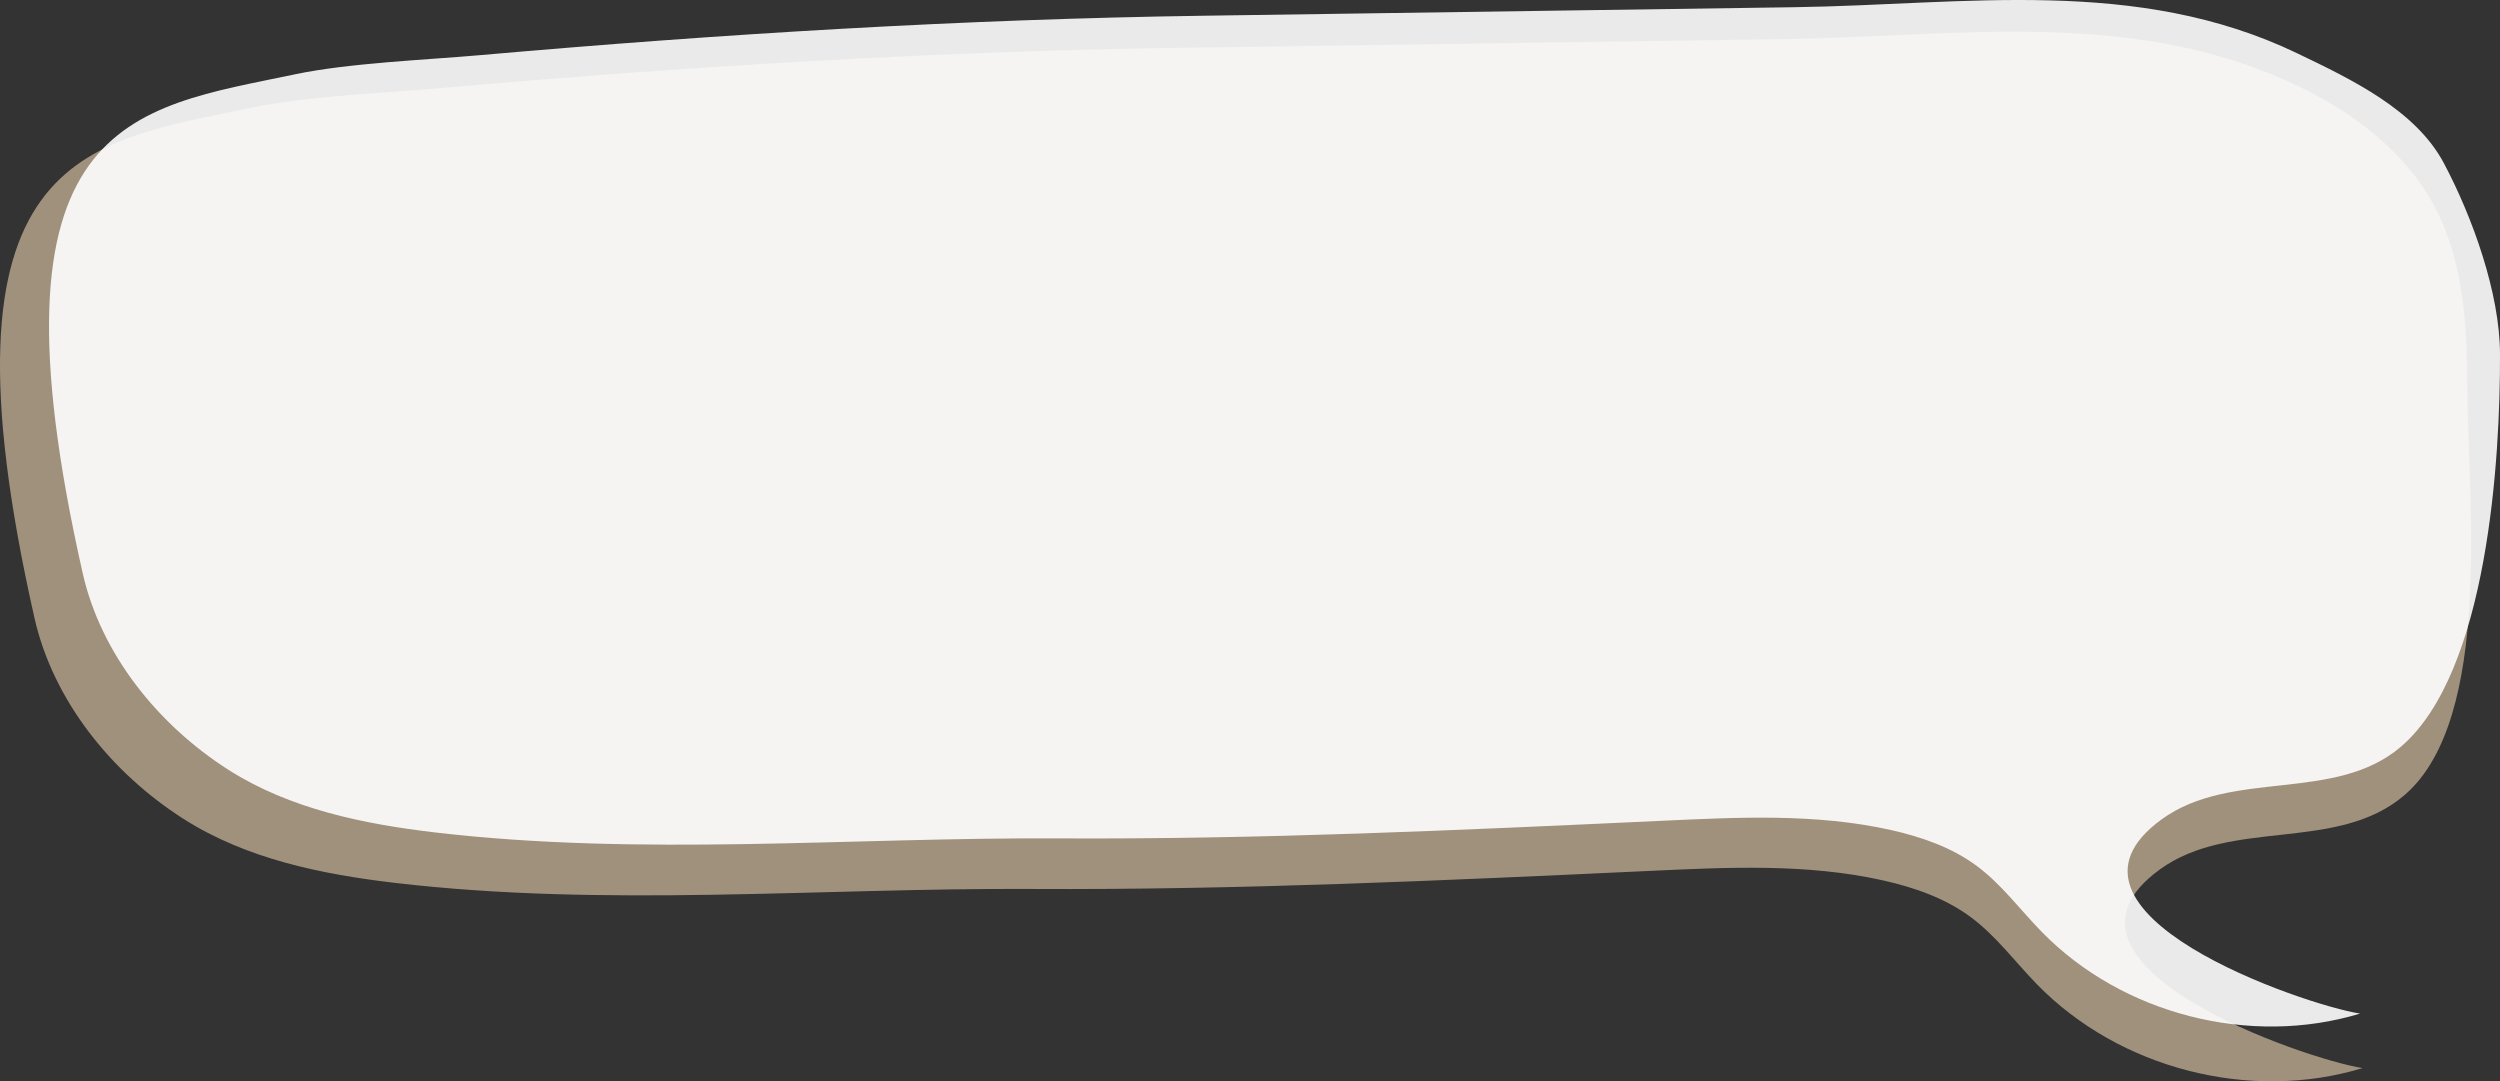 <?xml version="1.0" encoding="UTF-8"?>
<svg width="867px" height="375px" viewBox="0 0 867 375" version="1.1" xmlns="http://www.w3.org/2000/svg" xmlns:xlink="http://www.w3.org/1999/xlink">
    <rect x="0" y="0" width="867" height="375" fill="#333333" stroke="none"/>
    <!-- Generator: Sketch 61.2 (89653) - https://sketch.com -->
    <title>Group 9</title>
    <desc>Created with Sketch.</desc>
    <g id="聯絡我們" stroke="none" stroke-width="1" fill="none" fill-rule="evenodd">
        <g transform="translate(-473, -858)" id="Group-9">
            <g transform="translate(473, 858)">
                <path d="M87.313,37.33 C29.174,49.571 -24.637,52.467 11.946,214.281 C18.444,243.022 38.762,268.122 63.62,283.975 C85.366,297.843 111.425,303.19 137.047,306.192 C210.071,314.747 284.376,307.894 357.694,308.291 C429.07,308.678 500.66,305.35 571.957,302.038 C599.072,300.779 626.581,299.39 653.069,305.33 C663.902,307.758 674.647,311.497 683.551,318.125 C692.317,324.654 698.875,333.64 706.514,341.456 C735.048,370.653 780.296,382.262 819.355,370.41 C799.694,367.418 703.519,334.525 749.033,301.519 C773.833,283.533 810.473,295.799 833.872,275.75 C864.811,249.242 855.817,171.538 855.687,134.929 C855.61,113.306 854.492,90.829 844.36,71.72 C834.328,52.801 816.343,39.152 797.029,29.881 C740.056,2.537 679.493,12.681 618.946,13.554 C549.12,14.562 479.292,15.569 409.463,16.576 C323.521,17.816 238.274,23.041 152.74,30.565 C133.865,32.227 106.28,33.337 87.313,37.33" id="Fill-1" fill="#E1CAA9" opacity="0.625"></path>
                <path d="M28.685,198.813 C35.041,226.923 54.916,251.471 79.231,266.976 C100.503,280.538 125.994,285.768 151.057,288.705 C222.487,297.071 295.17,290.369 366.887,290.757 C436.706,291.136 506.734,287.88 576.474,284.642 C602.998,283.41 629.907,282.052 655.816,287.861 C666.414,290.236 676.924,293.893 685.633,300.375 C694.208,306.76 700.623,315.549 708.095,323.193 C736.007,351.748 780.267,363.102 818.474,351.511 C799.242,348.585 705.165,316.415 749.686,284.134 C773.945,266.543 809.785,278.539 832.674,258.932 C862.938,233.006 867.121,158.498 867,122.693 C866.919,101.545 857.466,75.318 847.555,56.63 C837.742,38.127 815.527,27.533 796.635,18.466 C740.905,-8.277 681.664,1.644 622.439,2.498 C554.136,3.484 485.832,4.468 417.527,5.454 C333.46,6.666 250.074,11.776 166.406,19.135 C147.943,20.76 120.961,21.846 102.408,25.752 C45.537,37.723 -7.099,40.556 28.685,198.813 Z" id="Fill-1" fill="#FFFFFF" opacity="0.898"></path>
            </g>
        </g>
    </g>
</svg>